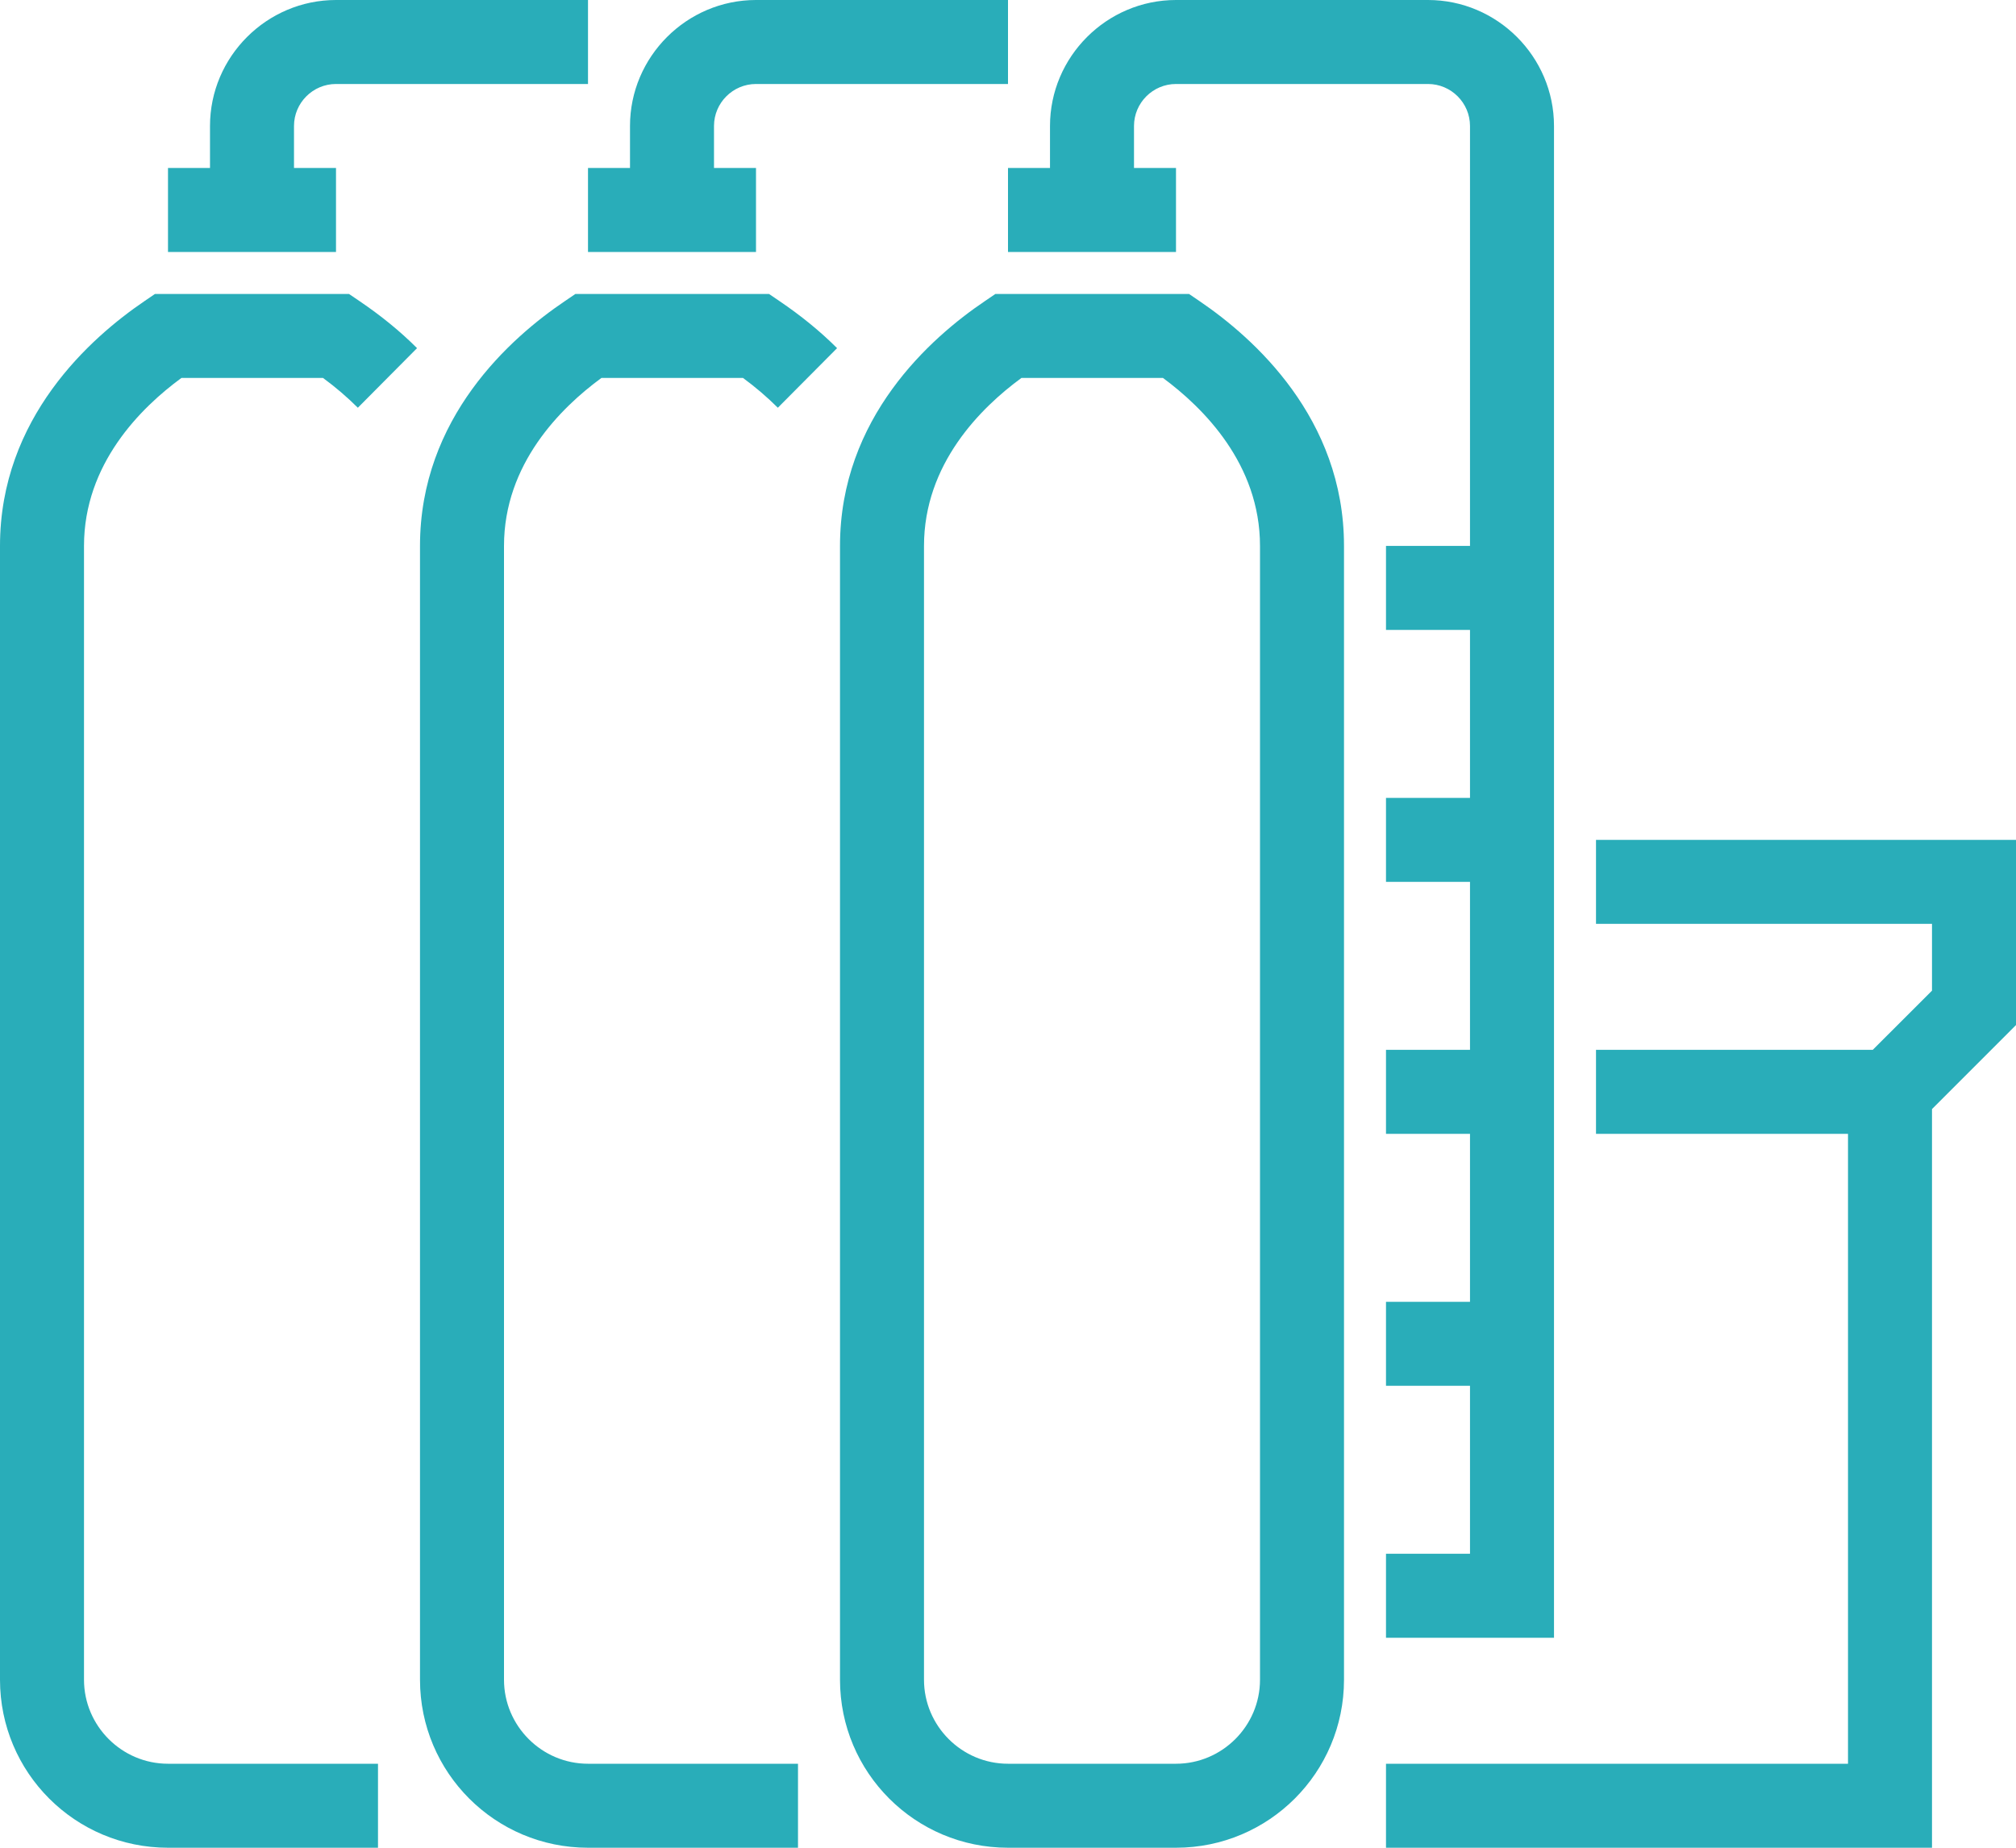 <svg width="60" height="55" viewBox="0 0 60 55" fill="none" xmlns="http://www.w3.org/2000/svg">
<path d="M35.7 8.963L35.388 8.75H29.625L29.312 8.963C27.7 10.05 25 12.438 25 16.25V50C25 52.763 27.238 55 30 55H35C37.763 55 40 52.763 40 50V16.25C40 12.438 37.3 10.05 35.7 8.963ZM37.5 50C37.5 51.375 36.375 52.5 35 52.5H30C28.625 52.5 27.5 51.375 27.5 50V16.25C27.5 13.812 29.188 12.137 30.4 11.25H34.612C35.812 12.137 37.5 13.812 37.5 16.25V50Z" fill="#29ADB9"/>
<path d="M30 5V7.5H35V5H33.75V3.75C33.75 3.062 34.312 2.5 35 2.5H42.5C43.188 2.5 43.75 3.062 43.75 3.75V16.25H41.25V18.75H43.75V23.75H41.25V26.25H43.75V31.25H41.25V33.75H43.75V38.75H41.25V41.25H43.75V46.25H41.25V48.75H46.25V3.75C46.25 1.688 44.562 0 42.5 0H35C32.938 0 31.25 1.688 31.25 3.75V5H30Z" fill="#29ADB9"/>
<path d="M17.9 11.25H22.113C22.488 11.525 22.837 11.825 23.15 12.137L24.913 10.363C24.4 9.85 23.825 9.387 23.2 8.963L22.887 8.75H17.125L16.812 8.963C15.2 10.05 12.5 12.438 12.5 16.25V50C12.5 52.763 14.738 55 17.5 55H23.75V52.5H17.5C16.125 52.5 15 51.375 15 50V16.25C15 13.812 16.688 12.137 17.9 11.25Z" fill="#29ADB9"/>
<path d="M17.5 5V7.5H22.5V5H21.25V3.75C21.25 3.062 21.812 2.5 22.5 2.5H30V0H22.5C20.438 0 18.75 1.688 18.75 3.75V5H17.5Z" fill="#29ADB9"/>
<path d="M5.4 11.25H9.613C9.988 11.525 10.338 11.825 10.65 12.137L12.412 10.363C11.9 9.85 11.325 9.387 10.7 8.963L10.387 8.75H4.612L4.3 8.963C2.7 10.05 0 12.438 0 16.25V50C0 52.763 2.237 55 5 55H11.25V52.5H5C3.625 52.5 2.5 51.375 2.5 50V16.25C2.5 13.812 4.188 12.137 5.4 11.25Z" fill="#29ADB9"/>
<path d="M10 5H8.75V3.75C8.75 3.062 9.312 2.5 10 2.5H17.5V0H10C7.938 0 6.25 1.688 6.25 3.75V5H5V7.5H10V5Z" fill="#29ADB9"/>
<path d="M47.5 25V27.5H57.5V29.488L55.737 31.25H47.5V33.75H55V52.5H41.25V55H57.5V33.013L60 30.512V25H47.5Z" fill="#29ADB9"/>
</svg>
